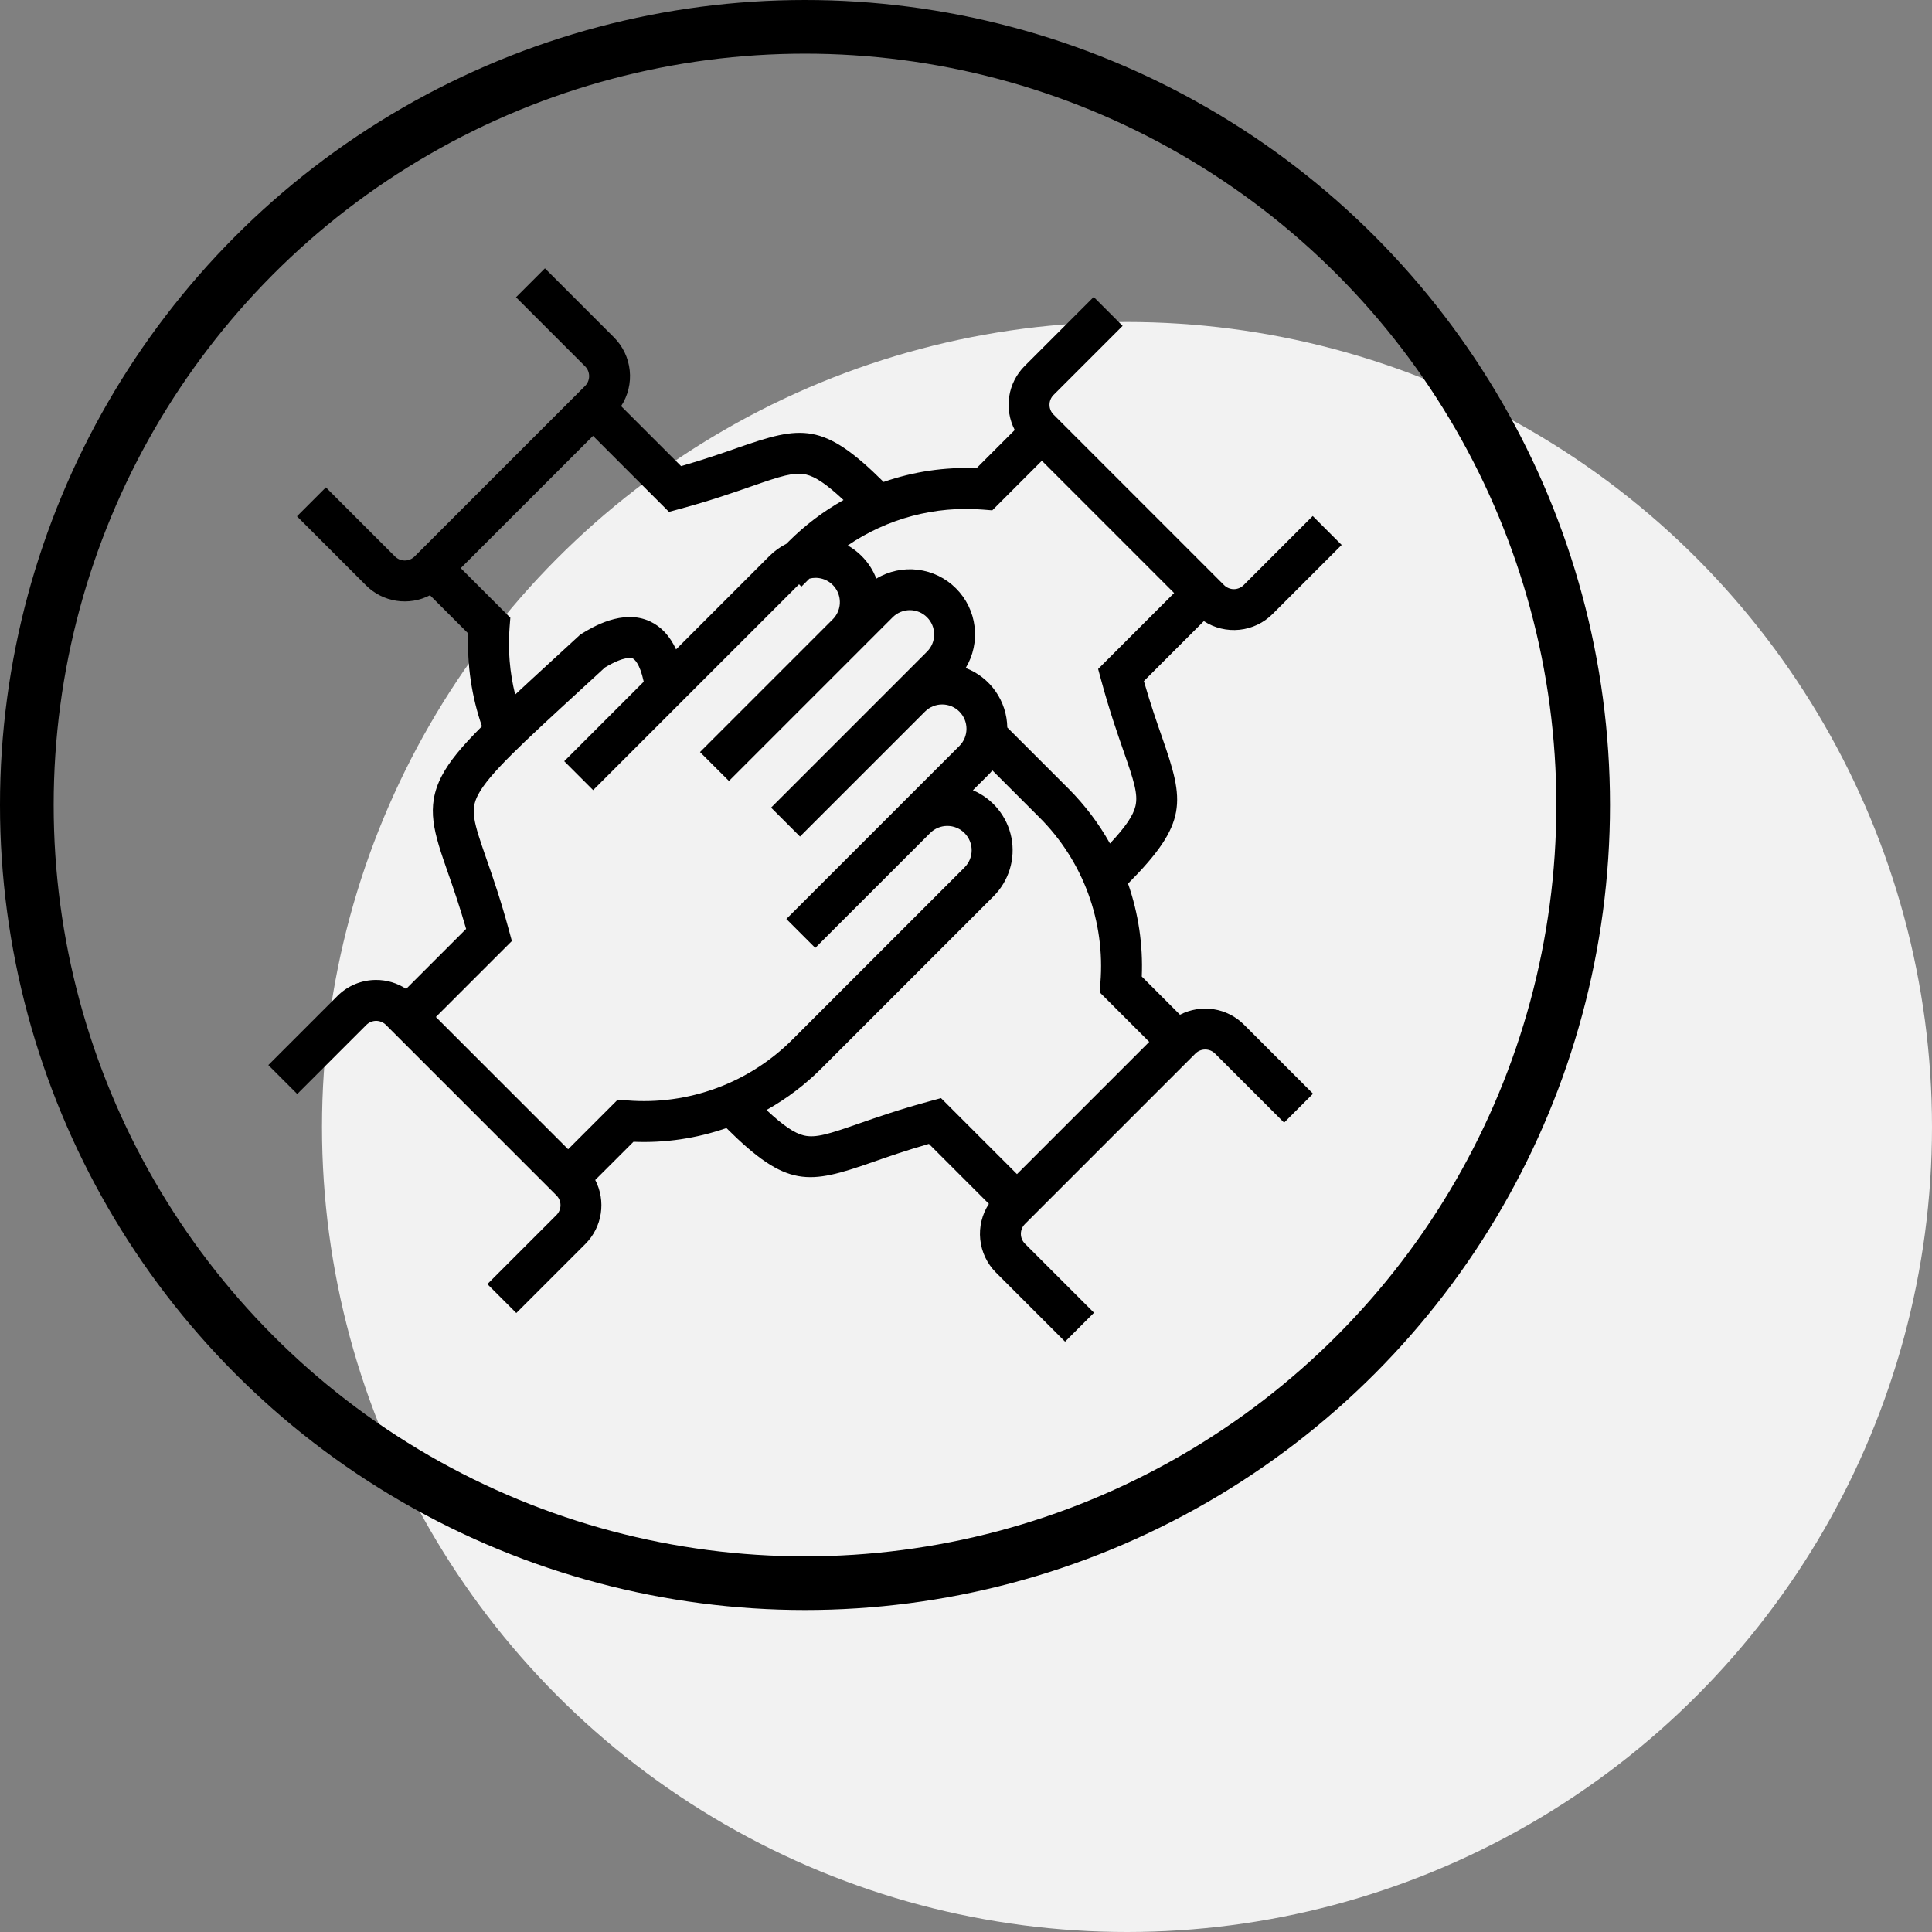 <svg width="72" height="72" viewBox="0 0 72 72" fill="none" xmlns="http://www.w3.org/2000/svg">
<rect x="0" y="0" width="72" height="72" fill="#808080" stroke="none"/>
<circle cx="42" cy="42" r="30" fill="#F2F2F2"/>
<path d="M14.018 36.52C13.75 36.519 13.484 36.572 13.236 36.674C12.988 36.777 12.763 36.928 12.574 37.118L10 39.692L11.078 40.77L13.652 38.196C13.7 38.148 13.757 38.11 13.82 38.084C13.883 38.058 13.95 38.044 14.018 38.044C14.086 38.044 14.153 38.058 14.216 38.084C14.279 38.11 14.336 38.148 14.384 38.196L20.737 44.549C20.785 44.597 20.823 44.654 20.849 44.717C20.875 44.78 20.889 44.847 20.888 44.915C20.888 44.983 20.875 45.05 20.849 45.113C20.823 45.176 20.785 45.233 20.737 45.281L18.163 47.855L19.241 48.933L21.815 46.359C22.122 46.052 22.323 45.656 22.389 45.227C22.455 44.798 22.383 44.36 22.183 43.974L23.608 42.551C24.784 42.6 25.959 42.426 27.071 42.039C29.33 44.287 30.133 44.14 32.509 43.312C33.075 43.114 33.76 42.876 34.618 42.629L36.853 44.864C36.596 45.257 36.483 45.726 36.531 46.192C36.579 46.659 36.786 47.094 37.118 47.426L39.692 50L40.77 48.922L38.196 46.348C38.099 46.251 38.045 46.119 38.045 45.982C38.045 45.845 38.099 45.713 38.196 45.616L44.549 39.263C44.597 39.215 44.654 39.177 44.717 39.151C44.78 39.125 44.847 39.112 44.915 39.112C44.983 39.112 45.05 39.125 45.113 39.151C45.176 39.177 45.233 39.215 45.281 39.263L47.855 41.837L48.933 40.759L46.359 38.185C46.052 37.878 45.656 37.677 45.227 37.611C44.798 37.545 44.36 37.617 43.975 37.816L42.551 36.392C42.6 35.216 42.426 34.041 42.039 32.93C44.287 30.67 44.14 29.868 43.312 27.491C43.114 26.925 42.876 26.24 42.629 25.382L44.864 23.147C45.257 23.404 45.726 23.517 46.192 23.469C46.659 23.421 47.094 23.214 47.426 22.882L50 20.308L48.922 19.23L46.348 21.804C46.3 21.852 46.243 21.89 46.18 21.916C46.117 21.942 46.05 21.956 45.982 21.956C45.914 21.956 45.847 21.942 45.784 21.916C45.721 21.89 45.664 21.852 45.616 21.804L39.263 15.451C39.215 15.403 39.177 15.346 39.151 15.283C39.125 15.22 39.111 15.153 39.112 15.085C39.112 15.017 39.125 14.95 39.151 14.887C39.177 14.824 39.215 14.767 39.263 14.719L41.837 12.145L40.759 11.067L38.185 13.641C37.879 13.948 37.677 14.344 37.611 14.773C37.545 15.202 37.617 15.64 37.816 16.025L36.392 17.449C35.216 17.4 34.041 17.574 32.93 17.961C30.67 15.713 29.867 15.86 27.491 16.688C26.925 16.886 26.24 17.125 25.382 17.371L23.147 15.136C23.403 14.743 23.517 14.274 23.468 13.808C23.42 13.341 23.213 12.906 22.882 12.574L20.308 10L19.23 11.078L21.804 13.652C21.901 13.749 21.955 13.881 21.955 14.018C21.955 14.155 21.901 14.287 21.804 14.384L19.237 16.951L15.451 20.737C15.403 20.785 15.346 20.823 15.283 20.849C15.22 20.875 15.153 20.888 15.085 20.888C15.017 20.888 14.95 20.875 14.887 20.849C14.824 20.823 14.767 20.785 14.719 20.737L12.145 18.163L11.067 19.241L13.641 21.815C13.948 22.122 14.344 22.323 14.773 22.389C15.202 22.455 15.64 22.383 16.025 22.183L17.45 23.608C17.403 24.783 17.576 25.956 17.961 27.067C17.209 27.818 16.749 28.371 16.465 28.913C15.847 30.096 16.182 31.056 16.688 32.509C16.886 33.075 17.125 33.76 17.371 34.618L15.136 36.853C14.804 36.635 14.415 36.519 14.018 36.52ZM42.829 38.827L37.9 43.756L35.069 40.924L34.643 41.04C33.531 41.341 32.686 41.636 32.007 41.872C30.908 42.255 30.404 42.42 29.959 42.315C29.61 42.233 29.191 41.952 28.565 41.366C29.314 40.947 30.002 40.426 30.61 39.819L37.024 33.404C37.306 33.123 37.514 32.777 37.631 32.397C37.748 32.017 37.769 31.614 37.694 31.223C37.618 30.833 37.447 30.467 37.197 30.158C36.947 29.849 36.625 29.606 36.258 29.45L36.831 28.878C36.885 28.824 36.935 28.768 36.982 28.71L38.741 30.468C39.543 31.269 40.161 32.235 40.553 33.299C40.944 34.362 41.1 35.498 41.009 36.628L40.981 36.979L42.829 38.827ZM36.628 18.991L36.979 19.019L38.827 17.171L43.756 22.1L40.924 24.931L41.04 25.357C41.341 26.469 41.636 27.314 41.872 27.993C42.255 29.092 42.42 29.596 42.315 30.041C42.233 30.39 41.952 30.809 41.366 31.435C40.947 30.686 40.426 29.998 39.819 29.39L37.539 27.111C37.531 26.629 37.38 26.161 37.103 25.765C36.827 25.37 36.439 25.067 35.989 24.894C36.269 24.43 36.385 23.885 36.319 23.347C36.254 22.809 36.01 22.309 35.626 21.926C35.243 21.542 34.743 21.299 34.205 21.233C33.667 21.167 33.122 21.283 32.658 21.563C32.537 21.247 32.35 20.96 32.111 20.721C31.957 20.567 31.783 20.434 31.594 20.326C33.07 19.319 34.847 18.848 36.628 18.991ZM18.991 23.372L19.019 23.021L17.171 21.173L22.1 16.244L24.931 19.076L25.357 18.96C26.469 18.659 27.314 18.364 27.993 18.128C29.092 17.745 29.596 17.58 30.041 17.685C30.39 17.767 30.809 18.049 31.435 18.634C30.686 19.053 29.998 19.574 29.39 20.181L29.308 20.264C29.073 20.381 28.859 20.536 28.674 20.721L25.195 24.201C24.962 23.697 24.641 23.353 24.228 23.159C23.206 22.68 22.063 23.381 21.687 23.611L21.624 23.65L21.569 23.701C21.232 24.012 20.913 24.304 20.615 24.578C20.084 25.066 19.614 25.497 19.199 25.884C18.995 25.063 18.925 24.215 18.991 23.372ZM18.96 34.643C18.659 33.531 18.364 32.686 18.128 32.007C17.643 30.618 17.517 30.192 17.816 29.62C18.22 28.848 19.437 27.73 21.646 25.701C21.929 25.441 22.229 25.166 22.546 24.874C23.278 24.438 23.536 24.518 23.581 24.539C23.627 24.561 23.837 24.696 23.99 25.405L21.027 28.368L22.105 29.446L29.752 21.799C29.761 21.791 29.77 21.783 29.779 21.775L29.866 21.862L30.164 21.564C30.239 21.544 30.316 21.534 30.393 21.534C30.572 21.534 30.747 21.587 30.896 21.686C31.045 21.786 31.161 21.927 31.23 22.093C31.298 22.258 31.317 22.44 31.282 22.616C31.247 22.792 31.161 22.953 31.034 23.08L26.087 28.027L27.166 29.105L29.476 26.794L32.112 24.159L32.112 24.158L33.267 23.004C33.351 22.919 33.451 22.853 33.561 22.807C33.671 22.762 33.788 22.738 33.907 22.738C34.026 22.738 34.144 22.762 34.254 22.807C34.364 22.853 34.464 22.919 34.548 23.004C34.633 23.088 34.699 23.188 34.745 23.298C34.79 23.408 34.814 23.526 34.814 23.645C34.814 23.764 34.79 23.881 34.745 23.991C34.699 24.101 34.632 24.201 34.548 24.285L33.394 25.44L33.393 25.441L31.418 27.416L28.736 30.098L29.814 31.176L30.189 30.8L32.496 28.494L34.472 26.518C34.642 26.348 34.872 26.253 35.112 26.253C35.353 26.253 35.583 26.349 35.753 26.518C35.923 26.689 36.018 26.919 36.018 27.159C36.018 27.4 35.923 27.63 35.753 27.8L33.587 29.965L33.587 29.966L29.305 34.248L30.383 35.326L31.018 34.69L34.666 31.043C34.836 30.874 35.066 30.779 35.306 30.78C35.546 30.78 35.776 30.876 35.945 31.046C36.115 31.215 36.21 31.446 36.211 31.686C36.211 31.925 36.116 32.156 35.946 32.326L29.531 38.741C28.73 39.542 27.765 40.161 26.701 40.552C25.637 40.944 24.502 41.1 23.372 41.009L23.021 40.981L21.173 42.829L16.244 37.9L19.076 35.069L18.96 34.643Z" fill="black"/>
<circle cx="30" cy="30" r="29" stroke="black" stroke-width="2"/>
</svg>
